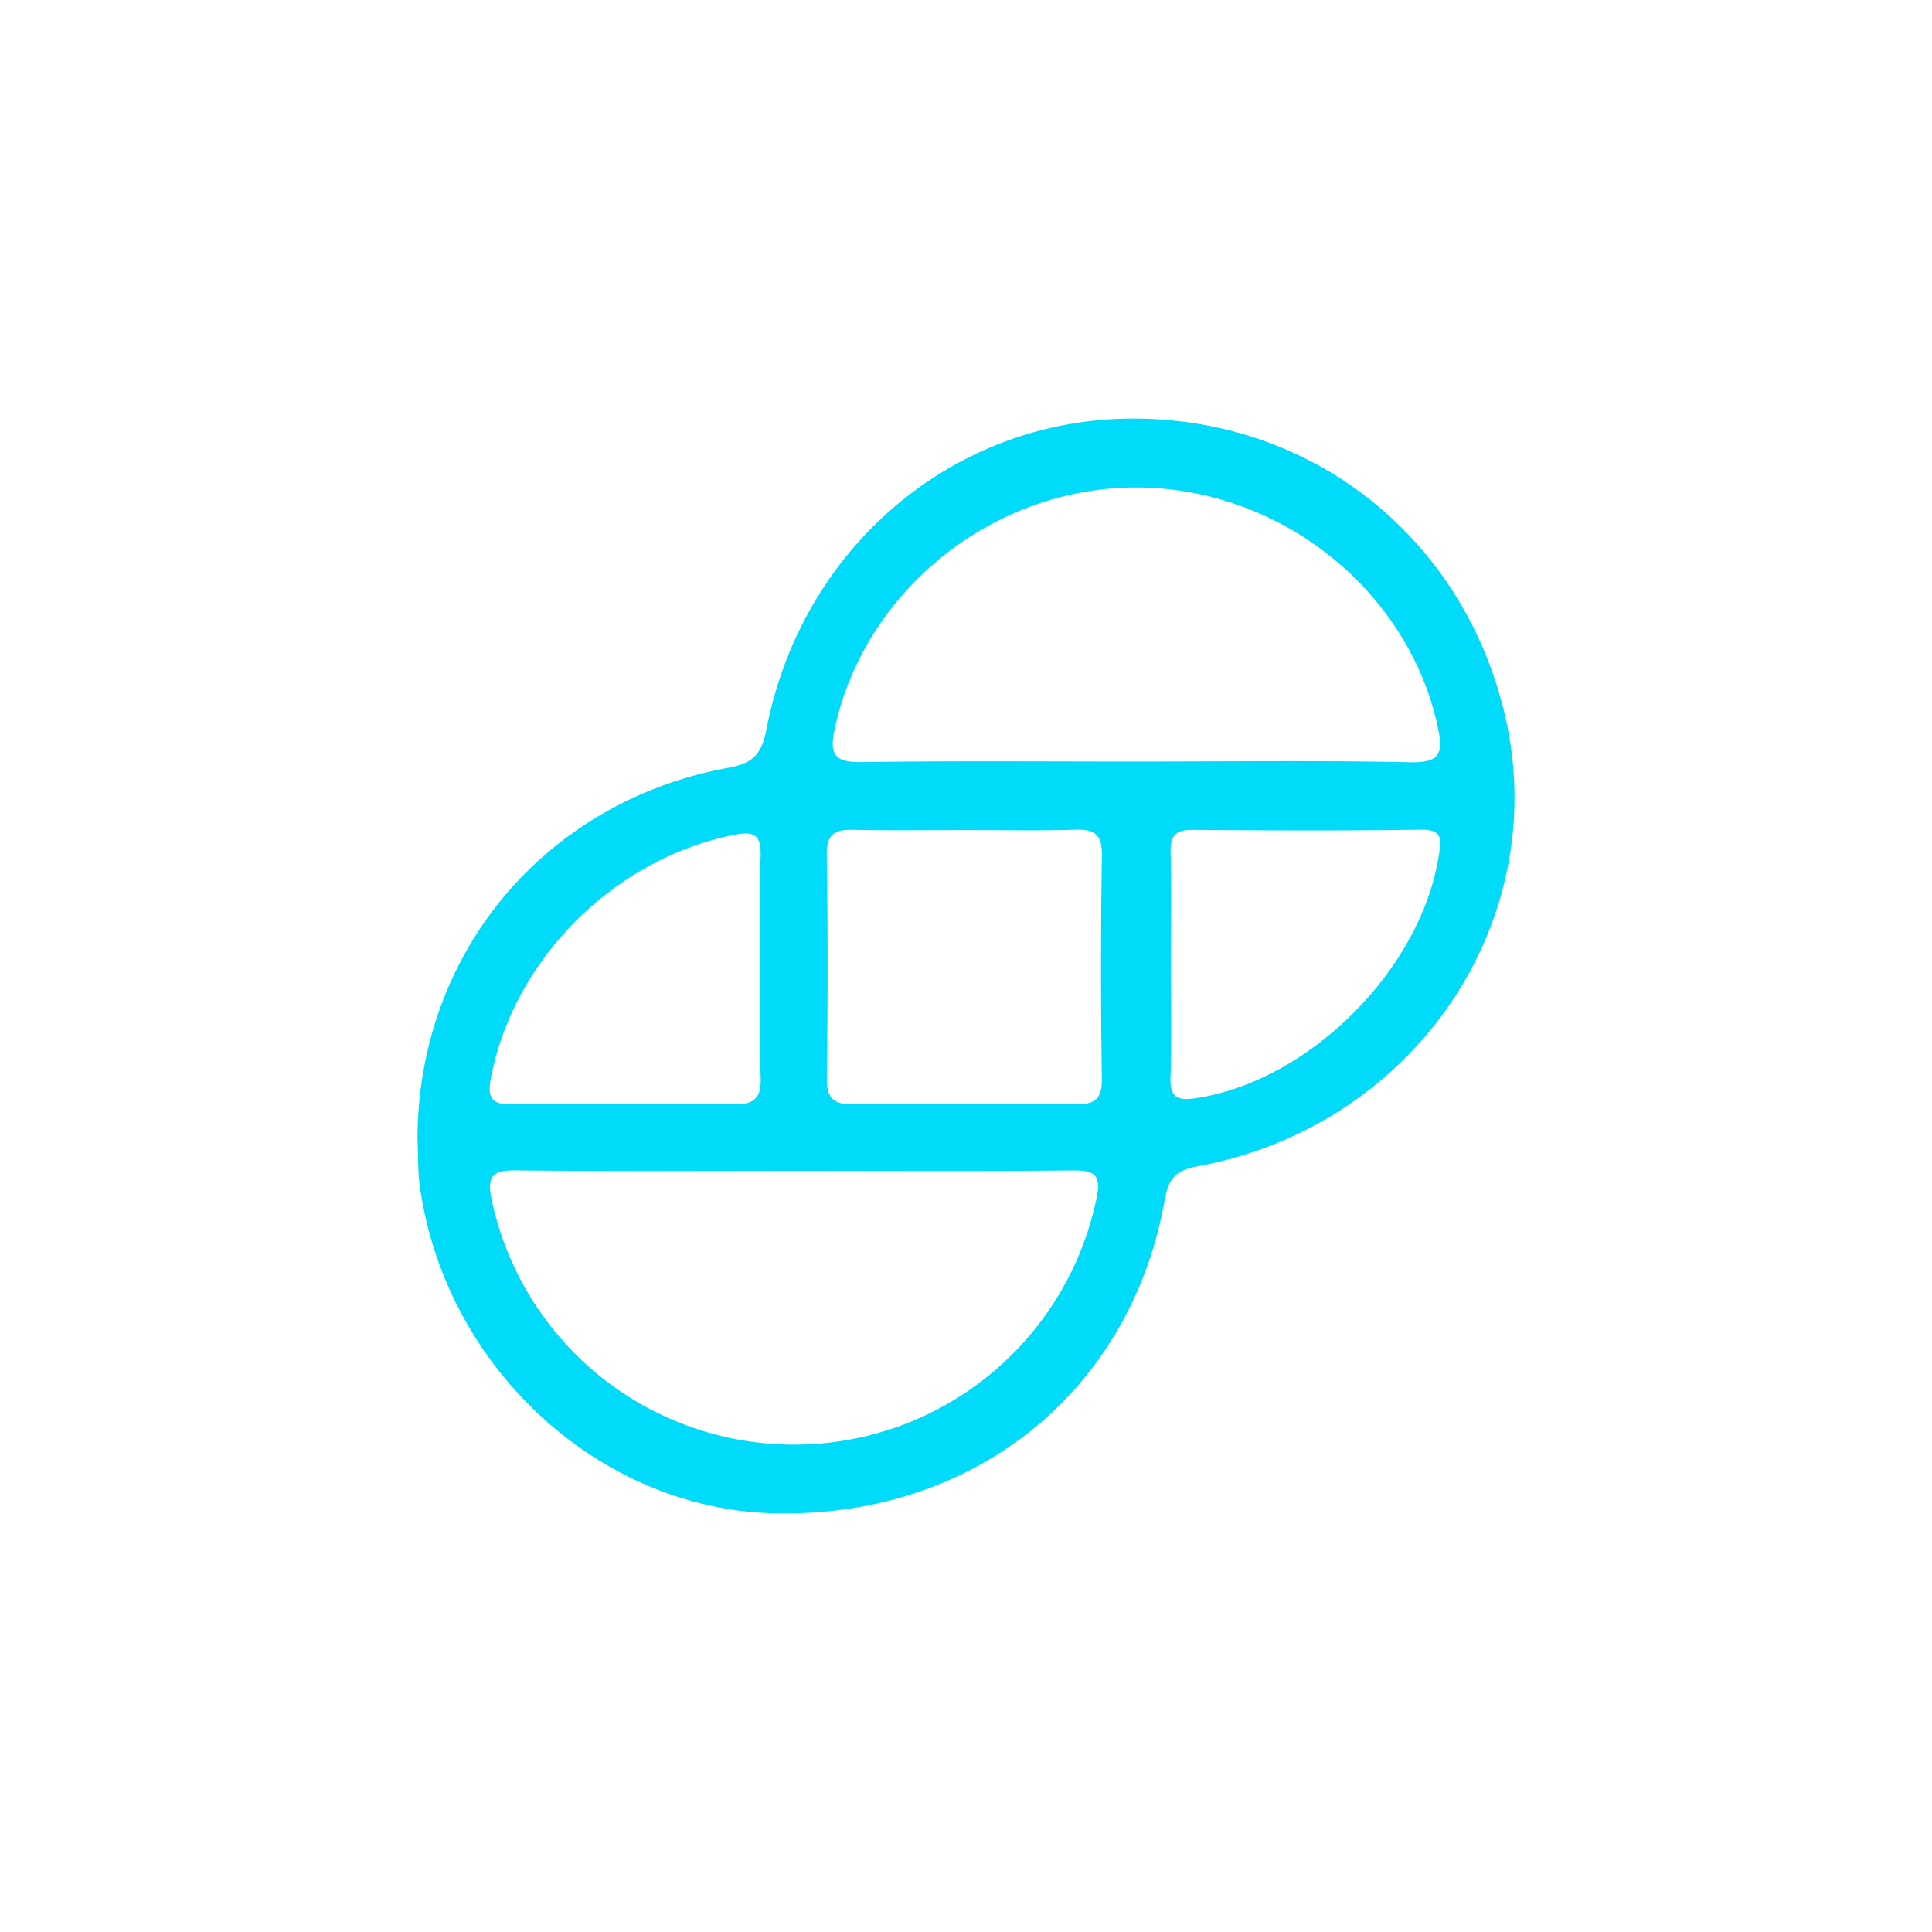<svg xmlns="http://www.w3.org/2000/svg" viewBox="0 0 300 300">
  <path d="M233.597,110.679c-6.67-27.684-30.465-46.189-58.729-45.668-27.339.506-50.511,20.317-55.875,48.354-.785,4.08-2.414,5.21-5.958,5.863-28.477,5.254-48.119,28.814-48.207,57.548.117,2.539.029,5.107.389,7.609,4.021,28.095,27.912,49.997,55.09,50.599,30.817.682,55.17-18.791,60.527-48.53.565-3.133,1.372-4.659,5.107-5.349C219.788,174.86,241.331,142.802,233.597,110.679Zm-157.381,56.77c3.5-18.505,19.18-34.156,37.832-37.825,3.383-.66,4.153.279,4.058,3.412-.162,5.62-.044,11.256-.044,16.883.007,5.819-.125,11.63.059,17.434.095,3.067-.954,4.16-4.058,4.124q-17.181-.187-34.361,0C76.598,171.514,75.578,170.809,76.217,167.449Zm94,18.872a47.981,47.981,0,0,1-93.861.015c-.822-3.845.205-4.645,3.867-4.601,14.55.161,29.1.066,43.65.066,14.191,0,28.374.088,42.557-.059C170.055,181.698,171.075,182.41,170.217,186.321Zm.88-18.718c.044,3.28-1.313,3.904-4.212,3.874q-17.159-.176-34.325,0c-2.972.037-4.204-.792-4.168-3.977.147-11.615.169-23.23-.007-34.838-.059-3.375,1.475-3.874,4.263-3.808,5.811.125,11.623.037,17.434.037,5.635,0,11.27.117,16.898-.051,2.95-.088,4.168.697,4.124,3.925Q170.84,150.176,171.097,167.603Zm5.276-49.352c-14.176,0-28.352-.117-42.52.081-3.837.051-5.129-.792-4.3-4.843C133.97,92.02,153.847,75.804,176.167,75.694c22.423-.117,42.469,15.82,47.092,37.164.895,4.168.345,5.606-4.366,5.503C204.725,118.053,190.541,118.251,176.373,118.251ZM223.42,132.816c-2.737,17.749-20.229,35.183-37.876,37.729-2.876.418-3.896-.286-3.786-3.309.205-5.804.059-11.623.059-17.441,0-5.811.103-11.623-.044-17.434-.073-2.561.734-3.522,3.375-3.5,11.813.095,23.641.14,35.455-.029C224.044,128.78,223.809,130.299,223.42,132.816Z" fill="#00dbf9"/>
</svg>
